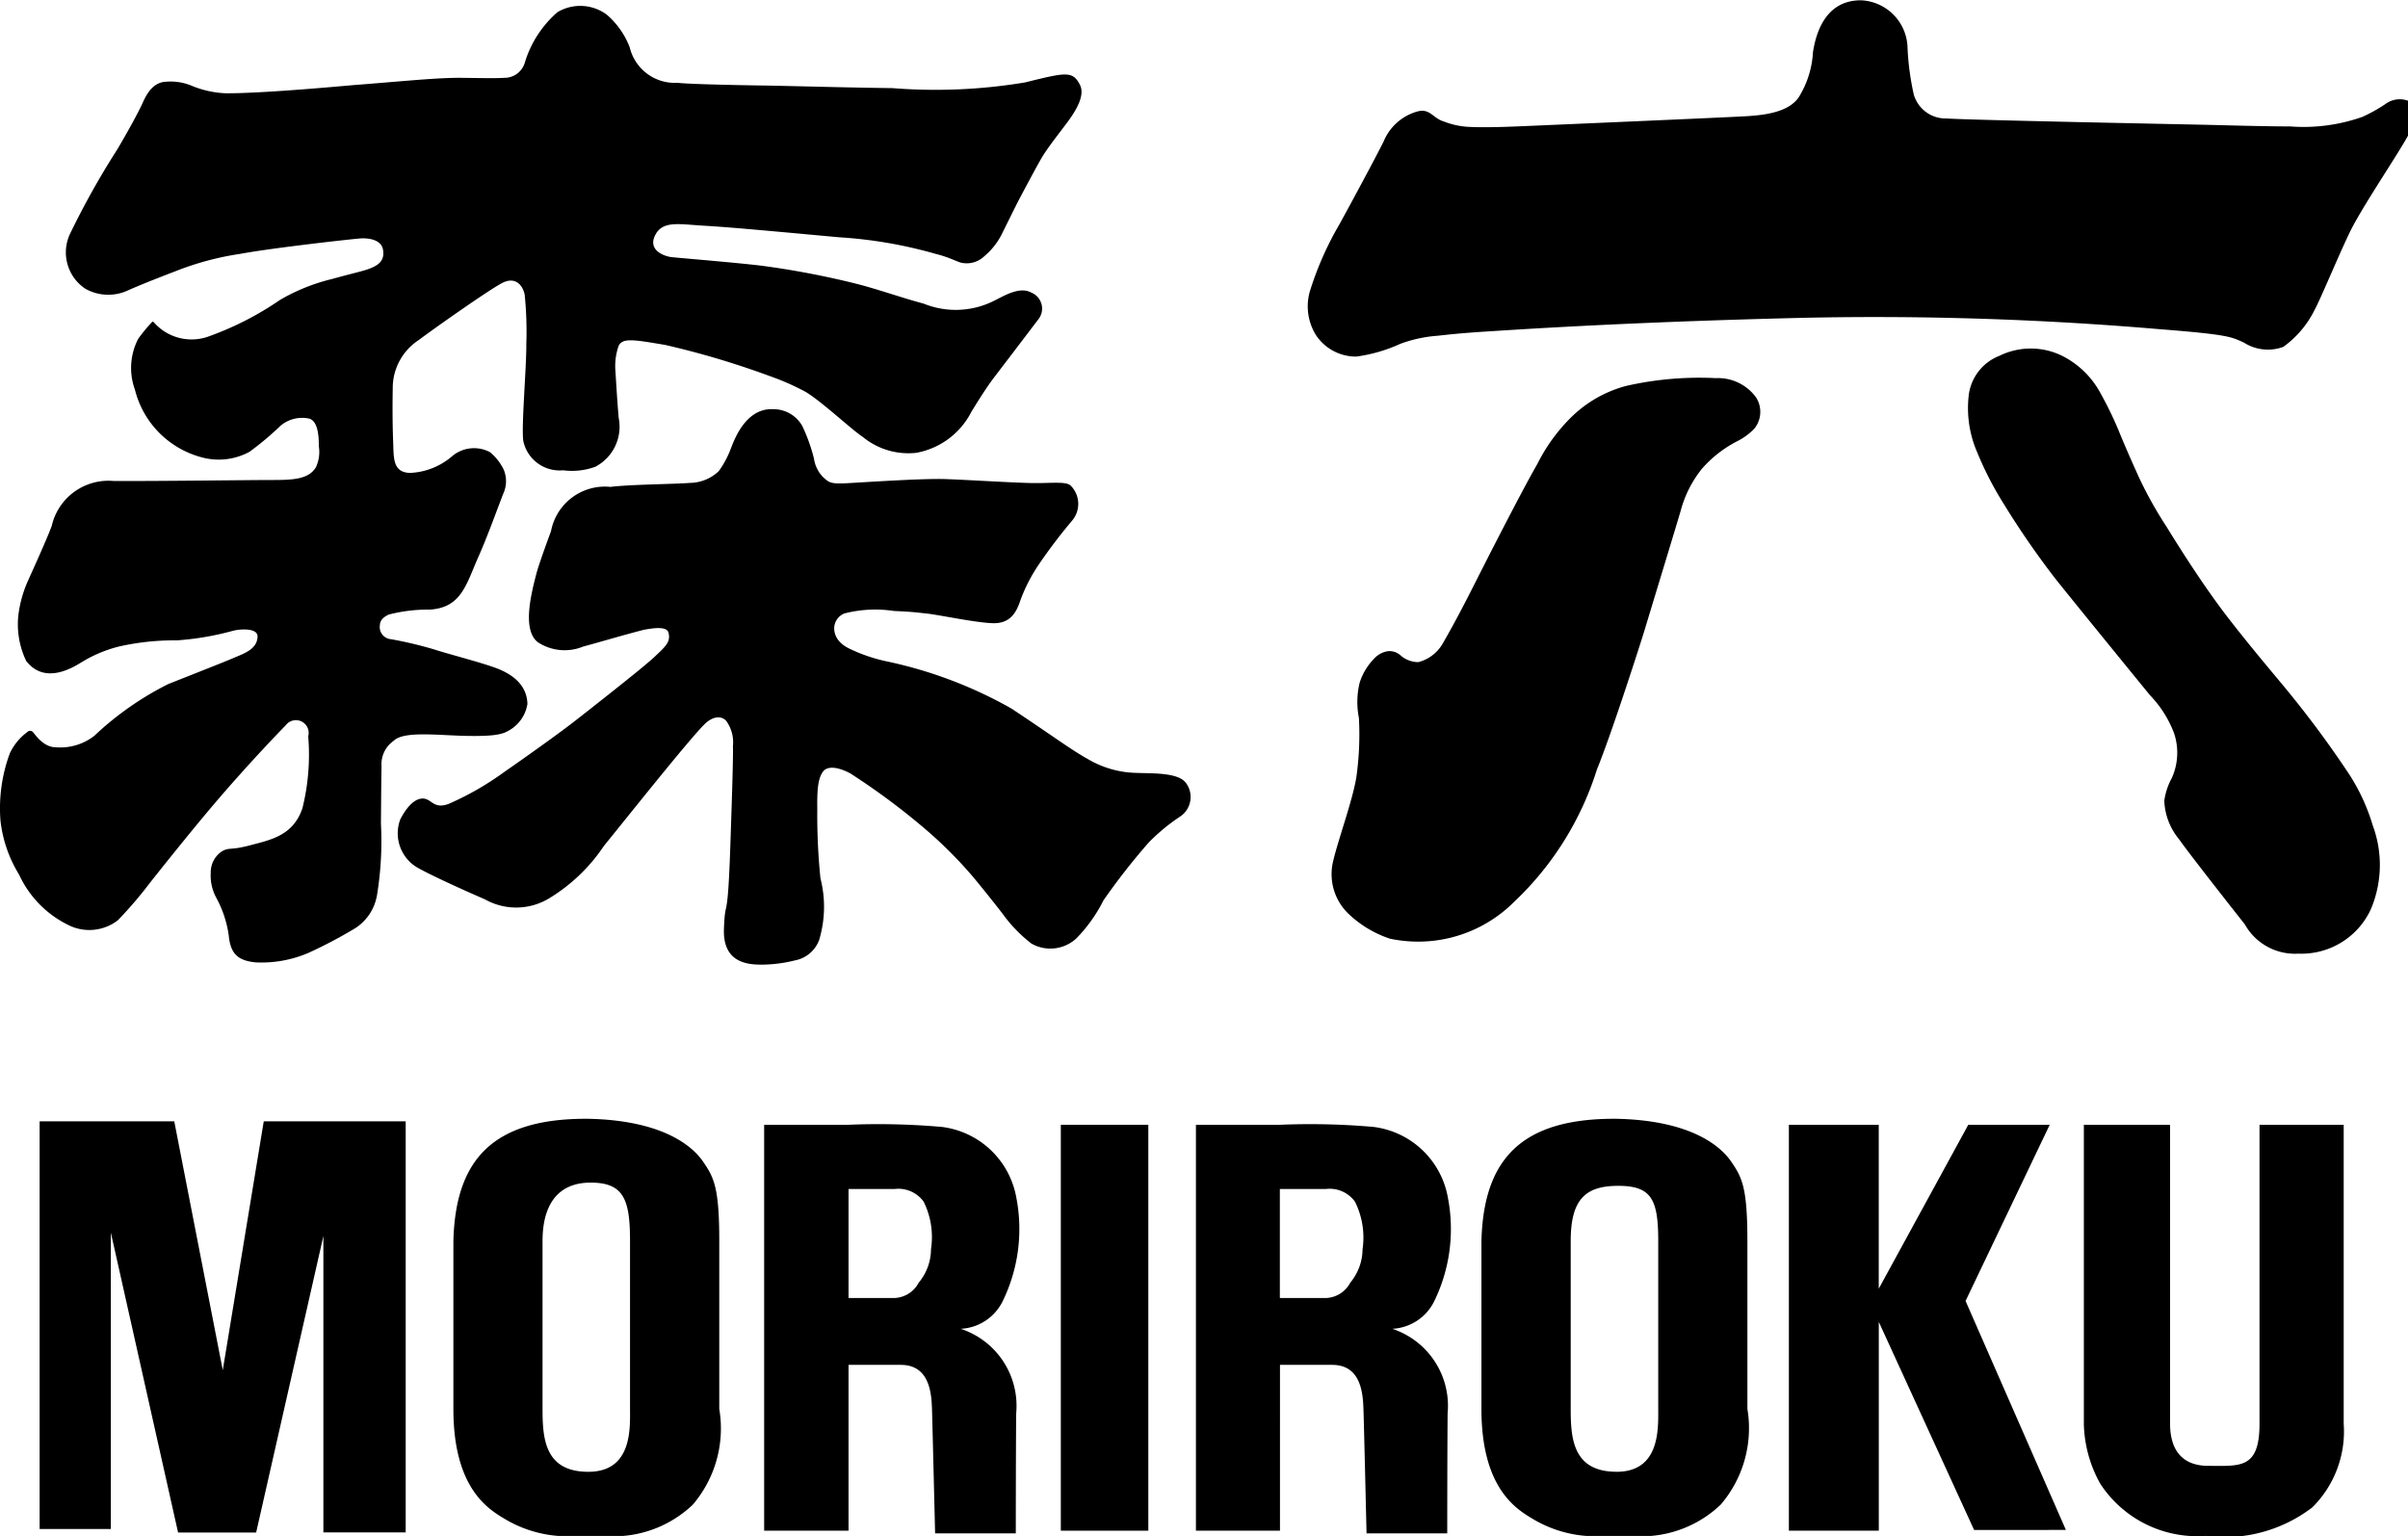 <svg xmlns="http://www.w3.org/2000/svg" width="56.696" height="36.178" viewBox="0 0 56.696 36.178">
  <g id="Group_174" data-name="Group 174" transform="translate(-29.125 -39.289)">
    <g id="Group_173" data-name="Group 173" transform="translate(29.125 39.289)">
      <path id="Path_2181" data-name="Path 2181" d="M35.6,73.174l-.965,5.86-1.142-5.86H30.323v9.6H32v-6.98l1.583,7.063h1.838l1.583-6.981v6.978h1.938V73.174Z" transform="translate(-29.39 -46.767)"/>
      <rect id="Rectangle_79" data-name="Rectangle 79" width="2.06" height="9.559" transform="translate(24.977 26.488)"/>
      <path id="Path_2182" data-name="Path 2182" d="M49.083,79.927V75.975c0-1.252-.123-1.493-.376-1.863-.15-.22-.746-.974-2.7-1.016-2.253-.019-3.136.959-3.184,2.88v3.953c0,1.831.786,2.34,1.2,2.584a2.865,2.865,0,0,0,1.277.407H46.81a2.7,2.7,0,0,0,1.649-.736A2.764,2.764,0,0,0,49.083,79.927ZM46,81.409c-1.026,0-1.078-.782-1.078-1.481V75.975c0-.864.368-1.376,1.132-1.376.782,0,.928.4.928,1.376v3.953C46.984,80.4,47.028,81.409,46,81.409Z" transform="translate(-32.148 -46.749)"/>
      <path id="Path_2183" data-name="Path 2183" d="M80.145,79.927V75.975c0-1.252-.123-1.493-.376-1.863-.15-.22-.746-.974-2.7-1.016-2.254-.019-3.137.959-3.186,2.88v3.953c0,1.831.787,2.34,1.2,2.584a2.865,2.865,0,0,0,1.277.407h1.506a2.7,2.7,0,0,0,1.649-.736A2.763,2.763,0,0,0,80.145,79.927Zm-3.081,1.481c-1.026,0-1.079-.782-1.079-1.481V75.975c0-.994.357-1.3,1.121-1.3.783,0,.94.323.94,1.3v3.953C78.046,80.4,78.089,81.409,77.063,81.409Z" transform="translate(-39.003 -46.749)"/>
      <path id="Path_2184" data-name="Path 2184" d="M56.841,78.082a1.165,1.165,0,0,0,.984-.642,3.878,3.878,0,0,0,.325-2.449A2.036,2.036,0,0,0,56.4,73.328a16.987,16.987,0,0,0-2.207-.051h-1.98v9.559H54.2V78.931h1.229c.741,0,.728.792.739,1.159s.07,2.809.07,2.809h1.9s0-1.791.009-2.826A1.909,1.909,0,0,0,56.841,78.082Zm-.7-1.873a1.234,1.234,0,0,1-.289.786.673.673,0,0,1-.558.361H54.2V74.789h1.087a.733.733,0,0,1,.682.3A1.884,1.884,0,0,1,56.141,76.21Z" transform="translate(-34.221 -46.789)"/>
      <path id="Path_2185" data-name="Path 2185" d="M69.88,78.082a1.165,1.165,0,0,0,.984-.642,3.883,3.883,0,0,0,.325-2.449,2.035,2.035,0,0,0-1.746-1.663,17,17,0,0,0-2.207-.051H65.257v9.559h1.979V78.931h1.229c.74,0,.728.792.74,1.159s.069,2.809.069,2.809h1.9s0-1.791.009-2.826A1.909,1.909,0,0,0,69.88,78.082Zm-.7-1.873a1.243,1.243,0,0,1-.289.786.674.674,0,0,1-.558.361h-1.1V74.789h1.087a.733.733,0,0,1,.682.3A1.89,1.89,0,0,1,69.18,76.21Z" transform="translate(-37.099 -46.789)"/>
      <path id="Path_2186" data-name="Path 2186" d="M89.692,82.818,87.33,77.426l1.981-4.149H87.394l-2.108,3.86V73.277H83.17v9.559h2.117V77.919l2.244,4.9Z" transform="translate(-41.051 -46.789)"/>
      <path id="Path_2187" data-name="Path 2187" d="M96.218,73.277v7.038c0,1.074-.456.994-1.2.994s-.906-.528-.906-.994V73.277H92.082v7.057h0a3.028,3.028,0,0,0,.385,1.394,2.726,2.726,0,0,0,2.481,1.231,3.405,3.405,0,0,0,2.512-.671,2.518,2.518,0,0,0,.74-1.972V73.277Z" transform="translate(-43.018 -46.789)"/>
      <path id="Path_2188" data-name="Path 2188" d="M34.219,60.473a1.093,1.093,0,0,1-.132-.592.591.591,0,0,1,.264-.505c.194-.105.168-.012.664-.142s1.016-.234,1.231-.874a5.236,5.236,0,0,0,.136-1.693.3.3,0,0,0-.528-.261c-.05.053-.842.859-1.725,1.9-.538.634-1.294,1.584-1.474,1.812A9.629,9.629,0,0,1,31.9,61a1.1,1.1,0,0,1-1.189.1,2.47,2.47,0,0,1-1.137-1.176,3.071,3.071,0,0,1-.438-1.272,3.732,3.732,0,0,1,.219-1.58,1.3,1.3,0,0,1,.407-.5.094.094,0,0,1,.143,0c.038.043.239.351.524.353a1.3,1.3,0,0,0,.919-.271,7.27,7.27,0,0,1,1.739-1.217c.673-.267,1.312-.517,1.546-.618s.548-.2.556-.5c.005-.211-.422-.178-.572-.138a6.712,6.712,0,0,1-1.324.227,5.938,5.938,0,0,0-1.367.145,3.151,3.151,0,0,0-.885.373c-.2.122-.862.534-1.3-.034a2,2,0,0,1-.183-1.084,2.851,2.851,0,0,1,.2-.745c.111-.25.45-.99.584-1.346A1.369,1.369,0,0,1,31.8,50.655c1.1.005,3.175-.023,3.686-.023s.906-.005,1.079-.305a.847.847,0,0,0,.067-.489c0-.184-.006-.584-.223-.651a.79.79,0,0,0-.679.167,7.036,7.036,0,0,1-.728.612,1.514,1.514,0,0,1-1.1.139,2.2,2.2,0,0,1-1.6-1.6,1.492,1.492,0,0,1,.078-1.2,3.856,3.856,0,0,1,.319-.387c.019-.018.033-.018.048,0a1.18,1.18,0,0,0,1.259.344,7.325,7.325,0,0,0,1.712-.871,4.521,4.521,0,0,1,1.222-.492c.529-.147.76-.189.927-.261s.32-.171.276-.429-.381-.276-.534-.266-2.066.221-2.832.364a6.858,6.858,0,0,0-1.525.41c-.523.2-.886.348-1.1.443a1.1,1.1,0,0,1-1.017-.032,1.027,1.027,0,0,1-.363-1.29,19.118,19.118,0,0,1,1.115-1.992c.358-.609.492-.88.563-1.022s.209-.555.58-.571a1.282,1.282,0,0,1,.621.1,2.354,2.354,0,0,0,.772.171c.843.01,2.774-.171,3.024-.192,1.134-.087,1.981-.178,2.548-.171s.793.012.992,0a.5.5,0,0,0,.5-.376,2.551,2.551,0,0,1,.764-1.171,1.049,1.049,0,0,1,1.159.058,1.917,1.917,0,0,1,.542.772,1.092,1.092,0,0,0,1.125.834c.23.03,1.364.055,1.965.063s2,.05,3.09.062a12.833,12.833,0,0,0,3.123-.133c.968-.238,1.127-.282,1.3.062.157.321-.267.83-.4,1.009s-.38.488-.517.726-.388.713-.488.9-.33.659-.414.826a1.646,1.646,0,0,1-.433.567.6.6,0,0,1-.5.163c-.116-.008-.28-.125-.651-.217a10.591,10.591,0,0,0-2.269-.39c-1.481-.136-2.574-.238-3.172-.272s-.984-.129-1.161.224.211.495.387.515,1.481.126,2.1.2a20.008,20.008,0,0,1,2.248.427c.509.129,1.059.327,1.589.469a2.008,2.008,0,0,0,1.684-.082c.231-.115.581-.327.85-.178a.406.406,0,0,1,.163.631c-.418.551-.867,1.14-1.046,1.374s-.405.6-.528.8a1.821,1.821,0,0,1-1.3.968,1.691,1.691,0,0,1-1.256-.373c-.27-.177-.951-.822-1.345-1.061a5.792,5.792,0,0,0-.846-.373,20.026,20.026,0,0,0-2.463-.734c-.761-.128-.994-.168-1.095.017a1.454,1.454,0,0,0-.078.589c.012.161.039.674.078,1.112a1.064,1.064,0,0,1-.55,1.151,1.6,1.6,0,0,1-.757.083.875.875,0,0,1-.934-.668c-.062-.261.072-1.762.066-2.3a8.635,8.635,0,0,0-.039-1.174c-.05-.228-.222-.411-.5-.283-.3.14-1.768,1.185-2,1.362a1.347,1.347,0,0,0-.606,1.118c-.011.634,0,1.017.012,1.345s0,.651.394.662a1.624,1.624,0,0,0,1-.4.8.8,0,0,1,.884-.089,1.221,1.221,0,0,1,.322.411.7.7,0,0,1-.005.556c-.123.31-.371,1.006-.584,1.484-.295.662-.4,1.206-1.145,1.257a3.671,3.671,0,0,0-.973.117c-.073.037-.2.1-.207.244a.287.287,0,0,0,.263.336,9.3,9.3,0,0,1,1.025.244c.305.1.989.275,1.391.415s.782.39.794.866a.872.872,0,0,1-.433.623c-.153.092-.336.141-1,.129s-1.477-.122-1.715.115a.671.671,0,0,0-.287.6c-.006.305-.007.548-.014,1.348A7.9,7.9,0,0,1,38,60.418a1.155,1.155,0,0,1-.5.762,10.837,10.837,0,0,1-1.12.591,2.807,2.807,0,0,1-1.23.221c-.4-.039-.595-.18-.638-.625A2.6,2.6,0,0,0,34.219,60.473Z" transform="translate(-29.125 -39.328)"/>
      <path id="Path_2189" data-name="Path 2189" d="M44.746,54.528a1.292,1.292,0,0,1,1.4-1.045c.476-.059,1.533-.065,1.87-.094a1,1,0,0,0,.679-.276,2.226,2.226,0,0,0,.28-.518c.064-.153.328-.979,1.007-.942a.779.779,0,0,1,.683.4,4.158,4.158,0,0,1,.272.76.787.787,0,0,0,.225.45c.118.1.149.153.5.136s1.813-.119,2.365-.1,1.644.09,2.085.094.77-.044.874.064a.609.609,0,0,1,.03.82,12.578,12.578,0,0,0-.772,1.015,3.915,3.915,0,0,0-.446.862c-.1.306-.251.548-.646.539s-1.265-.195-1.533-.224-.331-.043-.8-.064a2.918,2.918,0,0,0-1.167.059.384.384,0,0,0-.238.335c0,.072,0,.337.394.51a3.834,3.834,0,0,0,.871.289,10.25,10.25,0,0,1,2.9,1.1c.934.616,1.4.969,1.8,1.19a2.329,2.329,0,0,0,1.114.329c.391.017,1.009-.016,1.2.234a.554.554,0,0,1-.117.784,4.552,4.552,0,0,0-.755.621,15.426,15.426,0,0,0-1.067,1.364,3.537,3.537,0,0,1-.643.9.9.9,0,0,1-1.054.117,3.363,3.363,0,0,1-.657-.673c-.143-.191-.493-.627-.688-.863a10.13,10.13,0,0,0-1.27-1.258,16.219,16.219,0,0,0-1.649-1.213c-.309-.164-.545-.175-.643-.041s-.143.342-.134.871a14.737,14.737,0,0,0,.074,1.639,2.715,2.715,0,0,1-.029,1.45.754.754,0,0,1-.572.485,3.286,3.286,0,0,1-.771.1c-.322,0-.93-.029-.9-.842s.087,0,.154-2.056c.016-.492.069-1.961.058-2.251a.857.857,0,0,0-.161-.595c-.122-.128-.309-.092-.468.045-.3.261-1.923,2.308-2.407,2.9a4.125,4.125,0,0,1-1.268,1.223,1.5,1.5,0,0,1-1.534.039c-.679-.295-1.33-.6-1.574-.739a.934.934,0,0,1-.422-1.141c.117-.233.311-.495.528-.495s.245.256.606.129a6.946,6.946,0,0,0,1.335-.768c.434-.3,1.256-.884,1.64-1.184s1.64-1.284,1.884-1.518.383-.343.323-.567c-.044-.167-.417-.094-.578-.066-.461.117-1.151.322-1.428.394a1.148,1.148,0,0,1-1.068-.1c-.379-.289-.156-1.15-.034-1.623C44.482,55.234,44.746,54.528,44.746,54.528Z" transform="translate(-31.773 -42.017)"/>
      <path id="Path_2190" data-name="Path 2190" d="M70.814,47.386a3.666,3.666,0,0,1-1.034.3,1.129,1.129,0,0,1-.952-.506A1.281,1.281,0,0,1,68.7,46.1a7.6,7.6,0,0,1,.684-1.534c.256-.467.845-1.556,1.04-1.951a1.211,1.211,0,0,1,.789-.7c.3-.083.366.158.623.234a1.867,1.867,0,0,0,.595.128c.448.023,1.129-.011,1.39-.022s4.821-.207,5.171-.231.947-.076,1.2-.44a2.238,2.238,0,0,0,.338-1.064c.056-.361.247-1.224,1.127-1.224a1.146,1.146,0,0,1,1.1,1.127,6.289,6.289,0,0,0,.147,1.093.782.782,0,0,0,.774.563c.5.037,5.56.137,6.055.148s1.412.039,2.029.039a4.168,4.168,0,0,0,1.7-.223A3.743,3.743,0,0,0,94,41.745a.565.565,0,0,1,.542-.083v.818c-.251.463-1.1,1.708-1.38,2.293s-.683,1.562-.817,1.806a2.363,2.363,0,0,1-.74.878,1.045,1.045,0,0,1-.928-.1c-.3-.136-.362-.189-2-.317a78.812,78.812,0,0,0-8.357-.267c-3.971.094-6.594.267-7.305.312-.836.051-1.113.089-1.324.111A3.177,3.177,0,0,0,70.814,47.386Z" transform="translate(-37.844 -39.289)"/>
      <path id="Path_2191" data-name="Path 2191" d="M70,58.715a1.928,1.928,0,0,1,.019-.832,1.437,1.437,0,0,1,.337-.56.56.56,0,0,1,.321-.177.39.39,0,0,1,.294.089.638.638,0,0,0,.426.168.925.925,0,0,0,.567-.422c.291-.5.567-1.038.775-1.451s1.086-2.142,1.466-2.8a4.134,4.134,0,0,1,.8-1.1,2.91,2.91,0,0,1,1.288-.732,7.786,7.786,0,0,1,2.114-.183,1.106,1.106,0,0,1,.945.455.63.63,0,0,1-.037.729,1.466,1.466,0,0,1-.422.309,2.8,2.8,0,0,0-.818.643,2.683,2.683,0,0,0-.5.993c-.153.519-.788,2.6-.851,2.812s-.775,2.436-1.118,3.27a7.3,7.3,0,0,1-1.957,3.128,3.194,3.194,0,0,1-2.919.861,2.6,2.6,0,0,1-.99-.6,1.294,1.294,0,0,1-.344-1.234c.122-.522.5-1.545.556-2.057A7.16,7.16,0,0,0,70,58.715Z" transform="translate(-38.005 -41.81)"/>
      <path id="Path_2192" data-name="Path 2192" d="M88.8,52.27a2.615,2.615,0,0,1-.2-1.361,1.145,1.145,0,0,1,.717-.915,1.678,1.678,0,0,1,1.451-.016,2.085,2.085,0,0,1,.931.891,8.587,8.587,0,0,1,.42.861c.12.3.392.924.536,1.227a9.564,9.564,0,0,0,.6,1.059c.325.528.892,1.426,1.464,2.164s1.1,1.351,1.372,1.685a23.94,23.94,0,0,1,1.464,1.98,4.637,4.637,0,0,1,.556,1.207,2.67,2.67,0,0,1-.05,1.985,1.8,1.8,0,0,1-1.7,1.034,1.353,1.353,0,0,1-1.262-.69c-.228-.289-1.323-1.679-1.545-2a1.509,1.509,0,0,1-.351-.912,1.572,1.572,0,0,1,.178-.536,1.448,1.448,0,0,0,.053-1.05,2.616,2.616,0,0,0-.57-.9c-.658-.806-2.061-2.529-2.255-2.78a20.077,20.077,0,0,1-1.2-1.746A7.9,7.9,0,0,1,88.8,52.27Z" transform="translate(-42.245 -41.613)"/>
    </g>
  </g>
</svg>